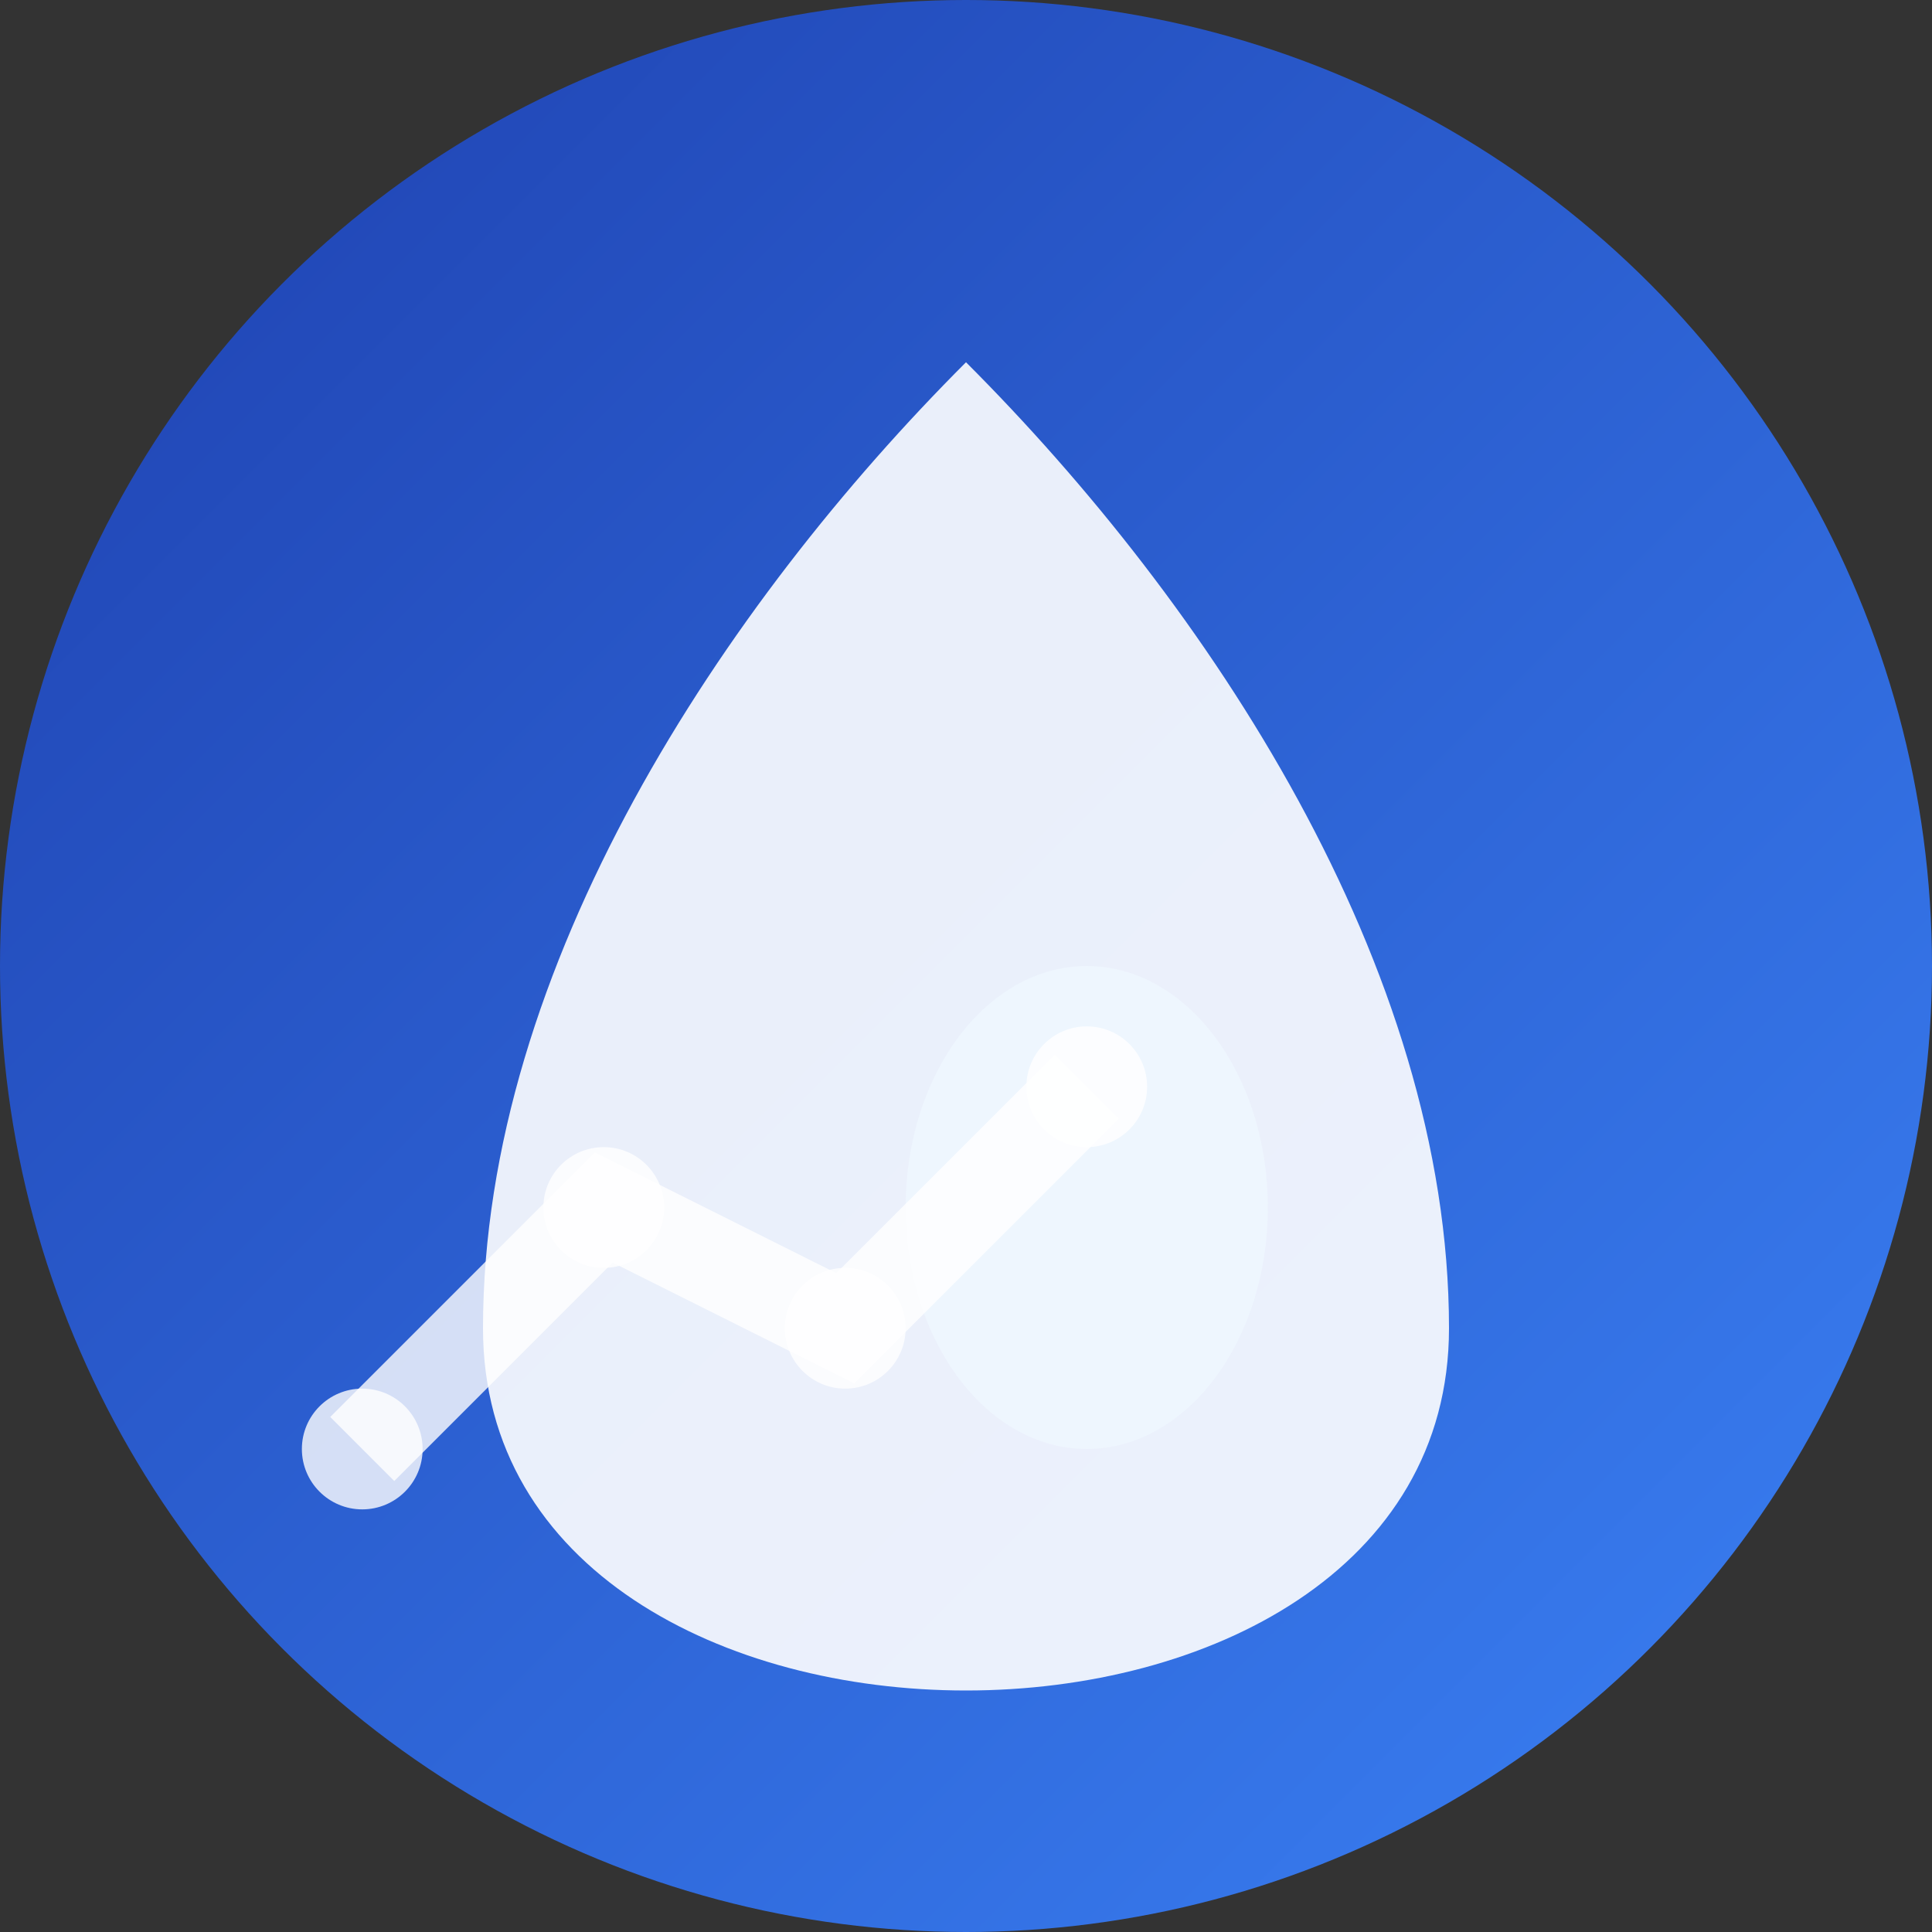 <svg xmlns="http://www.w3.org/2000/svg" viewBox="0 0 32 32" width="32" height="32">
  <rect x="0" y="0" width="32" height="32" fill="#333333" stroke="none"/>
  <defs>
    <linearGradient id="faviconGradient" x1="0%" y1="0%" x2="100%" y2="100%">
      <stop offset="0%" style="stop-color:#1e40af;stop-opacity:1" />
      <stop offset="100%" style="stop-color:#3b82f6;stop-opacity:1" />
    </linearGradient>
  </defs>
  
  <!-- Background circle -->
  <circle cx="16" cy="16" r="16" fill="url(#faviconGradient)"/>
  
  <!-- Oil drop shape -->
  <path d="M16 6 C20 10, 24 16, 24 22 C24 26, 20 28, 16 28 C12 28, 8 26, 8 22 C8 16, 12 10, 16 6 Z" 
        fill="#ffffff" opacity="0.9"/>
  
  <!-- Inner highlight -->
  <ellipse cx="18" cy="20" rx="3" ry="4" fill="#f0f9ff" opacity="0.7"/>
  
  <!-- Small analysis chart lines -->
  <path d="M6 24 L10 20 L14 22 L18 18" stroke="#ffffff" stroke-width="1.5" fill="none" opacity="0.8"/>
  <circle cx="6" cy="24" r="1" fill="#ffffff" opacity="0.8"/>
  <circle cx="10" cy="20" r="1" fill="#ffffff" opacity="0.8"/>
  <circle cx="14" cy="22" r="1" fill="#ffffff" opacity="0.8"/>
  <circle cx="18" cy="18" r="1" fill="#ffffff" opacity="0.8"/>
</svg>
